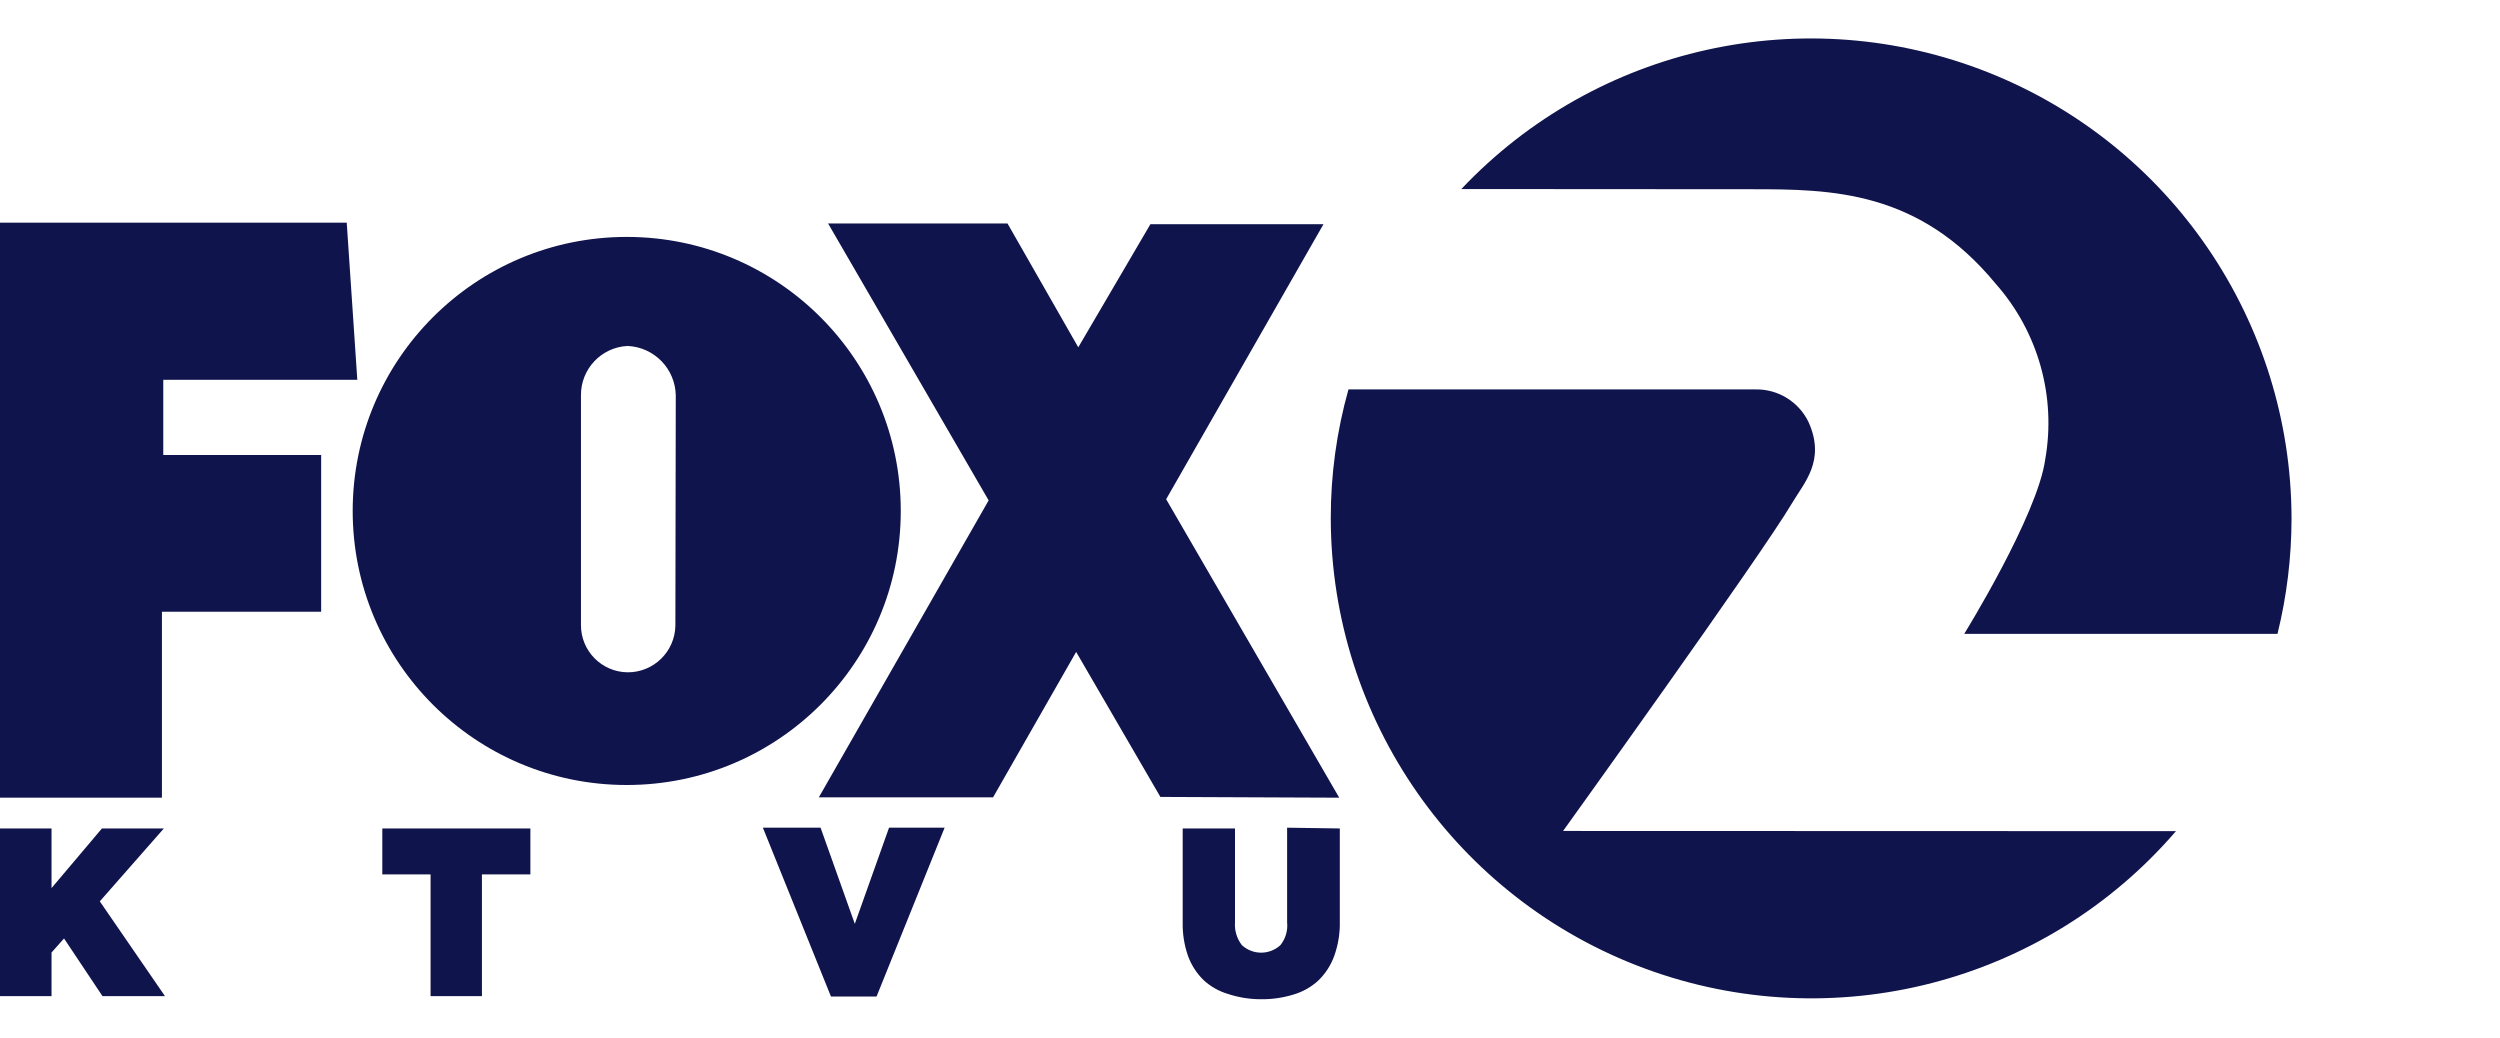<?xml version="1.0" encoding="UTF-8"?>
<svg width="130px" height="54px" viewBox="0 0 130 54" version="1.1" xmlns="http://www.w3.org/2000/svg" xmlns:xlink="http://www.w3.org/1999/xlink">
    <title>logo/4-color/san-francisco</title>
    <g id="logo/4-color/san-francisco" stroke="none" stroke-width="1" fill="none" fill-rule="evenodd">
        <path d="M75.99,9.83 C83.018,2.393 93.869,-0.011 103.381,3.763 C112.892,7.538 119.143,16.727 119.16,26.96 C119.158,28.982 118.913,30.996 118.43,32.96 L102.14,32.96 C102.14,32.96 105.94,26.82 106.35,23.9 C106.932,20.621 105.986,17.255 103.78,14.76 C99.78,9.9 95.24,9.84 91.12,9.84 L75.99,9.83 Z M81.28,43.21 C81.28,43.21 91.58,28.88 93.17,26.19 C93.82,25.09 94.94,23.96 94.05,21.96 C93.542,20.891 92.453,20.222 91.27,20.25 L70.12,20.25 C69.506,22.433 69.196,24.691 69.2,26.96 C69.219,37.404 75.73,46.736 85.525,50.36 C95.321,53.984 106.337,51.137 113.15,43.22 L81.28,43.21 Z M8.42,41.48 L8.42,31.81 L16.7,31.81 L16.7,23.66 L8.49,23.66 L8.49,19.75 L18.58,19.75 L18.03,11.58 L0,11.58 L0,41.48 L8.42,41.48 Z M69.64,41.48 L60.64,25.96 L68.82,11.66 L59.82,11.66 L56.07,18.06 L52.39,11.62 L43.06,11.62 L51.41,26.02 L42.58,41.46 L51.64,41.46 L55.96,33.9 L60.34,41.44 L69.64,41.48 Z M46.84,26.57 C46.84,34.44 40.46,40.82 32.59,40.82 C24.72,40.82 18.34,34.44 18.34,26.57 C18.34,18.7 24.72,12.32 32.59,12.32 C40.46,12.32 46.84,18.7 46.84,26.57 Z M35.14,20.57 C35.12,19.18 34.019,18.048 32.63,17.99 C31.261,18.059 30.192,19.199 30.21,20.57 L30.21,32.5 C30.204,33.845 31.285,34.943 32.63,34.96 C33.986,34.971 35.098,33.886 35.12,32.53 L35.14,20.57 Z M8.52,43.08 L5.3,43.08 L2.68,46.18 L2.68,43.08 L0,43.08 L0,51.8 L2.68,51.8 L2.68,49.53 L3.33,48.8 L5.33,51.8 L8.58,51.8 L5.19,46.87 L8.52,43.08 Z M19.88,45.47 L22.39,45.47 L22.39,51.8 L25.06,51.8 L25.06,45.47 L27.58,45.47 L27.58,43.08 L19.88,43.08 L19.88,45.47 Z M44.45,48.04 L42.67,43.04 L39.67,43.04 L43.21,51.82 L45.58,51.82 L49.12,43.04 L46.23,43.04 L44.45,48.04 Z M66.93,43.04 L66.93,47.96 C66.975,48.387 66.849,48.815 66.58,49.15 C66.014,49.668 65.146,49.668 64.58,49.15 C64.317,48.811 64.188,48.387 64.22,47.96 L64.22,43.08 L61.5,43.08 L61.5,47.96 C61.487,48.558 61.582,49.155 61.78,49.72 C61.952,50.187 62.225,50.61 62.58,50.96 C62.947,51.3 63.389,51.55 63.87,51.69 C64.422,51.871 64.999,51.962 65.58,51.96 C66.146,51.966 66.709,51.885 67.25,51.72 C67.734,51.58 68.179,51.33 68.55,50.99 C68.921,50.632 69.204,50.194 69.38,49.71 C69.587,49.129 69.686,48.516 69.67,47.9 L69.67,43.08 L66.93,43.04 Z" id="san-francisco" fill="#10144c" fill-rule="nonzero"></path>
    </g>
</svg>